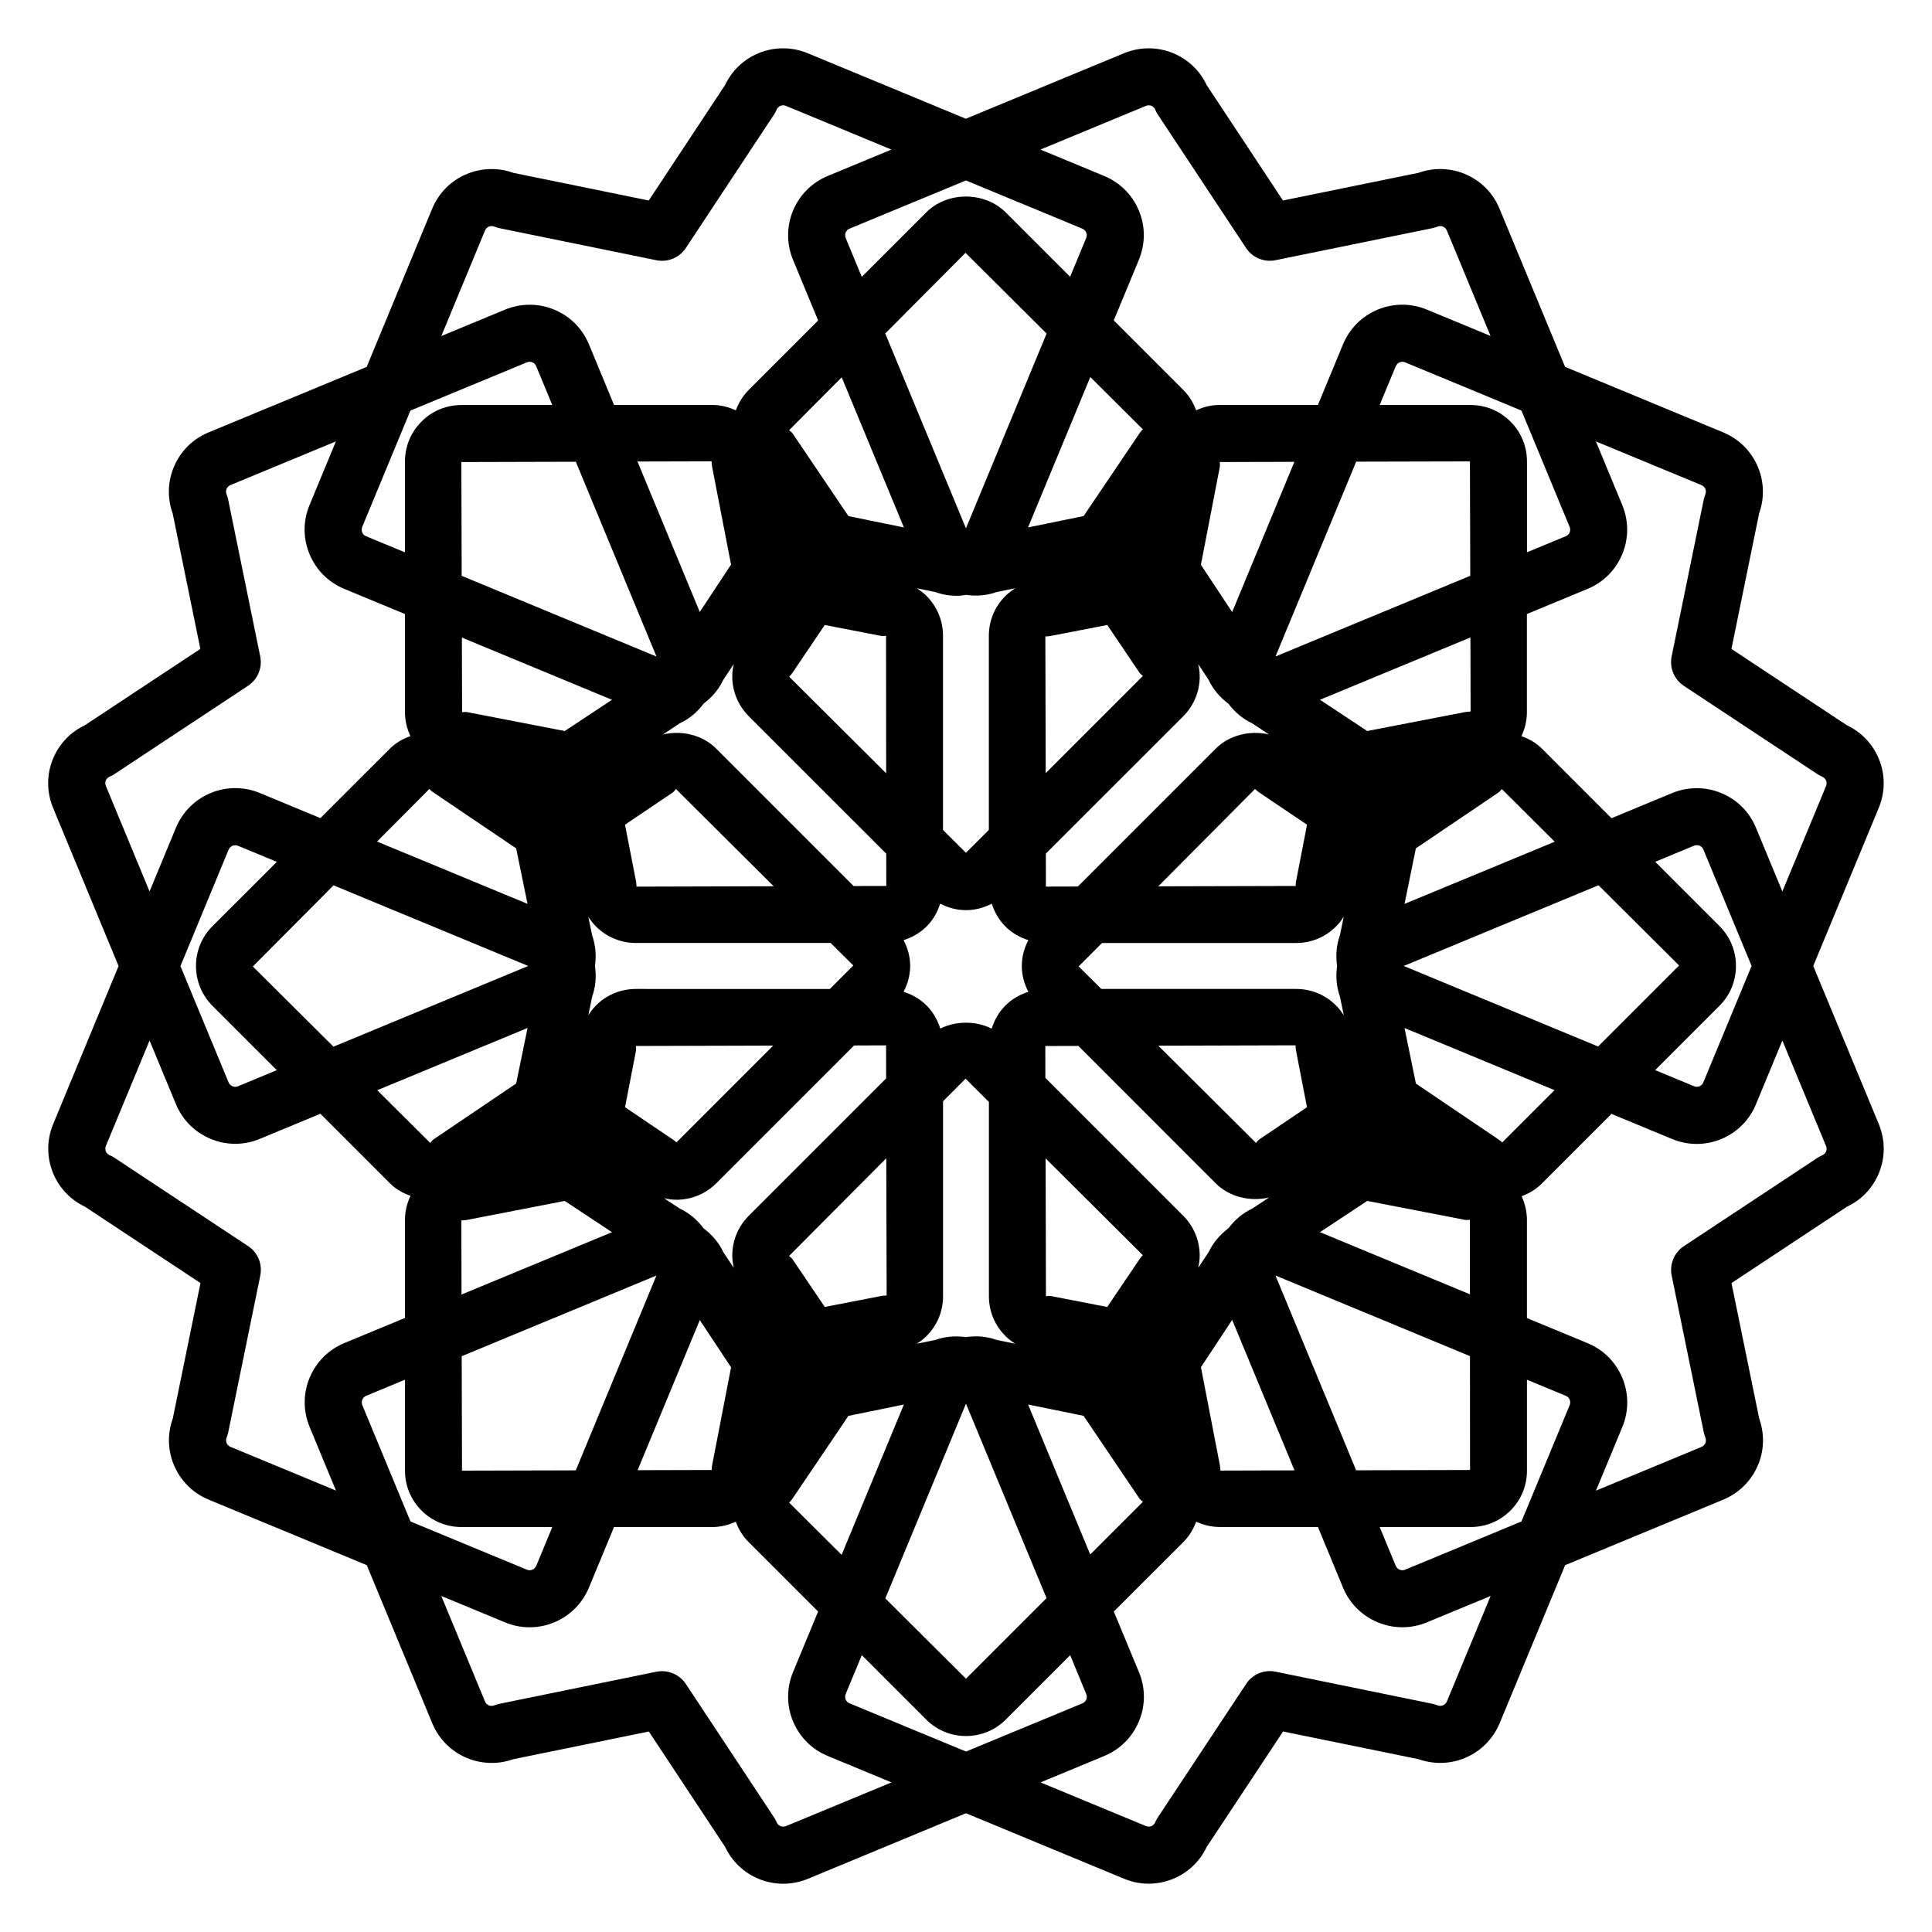 <?xml version="1.0" encoding="UTF-8"?>
<!-- Uploaded to: ICON Repo, www.svgrepo.com, Generator: ICON Repo Mixer Tools -->
<svg fill="#000000" width="800px" height="800px" version="1.1" viewBox="144 144 512 512" xmlns="http://www.w3.org/2000/svg">
 <path d="m624.53 399.99 17.371-41.922c1.738-4.223 1.734-8.848-0.016-13.035-1.641-3.918-4.625-7.039-8.445-8.836l-30.59-20.227 7.34-35.926c1.426-3.988 1.328-8.309-0.312-12.27-1.754-4.176-5.008-7.438-9.199-9.184l-41.922-17.371-17.367-41.91c-1.734-4.203-5.008-7.477-9.199-9.215-3.894-1.617-8.293-1.723-12.254-0.301l-35.934 7.34-20.223-30.586c-1.785-3.824-4.914-6.805-8.879-8.457-4.16-1.719-8.879-1.707-13.004 0.004l-41.934 17.371-41.934-17.371c-4.156-1.719-8.832-1.723-13.027 0.004-3.926 1.641-7.039 4.621-8.852 8.445l-20.219 30.59-35.926-7.336c-3.965-1.422-8.332-1.32-12.27 0.301-4.18 1.738-7.445 4.996-9.199 9.199l-17.359 41.938-41.887 17.355c-4.211 1.727-7.481 4.992-9.219 9.18-1.648 3.949-1.754 8.277-0.309 12.277l7.336 35.918-30.57 20.211c-3.824 1.793-6.812 4.914-8.469 8.883-1.723 4.168-1.727 8.777 0 13.004l17.367 41.941-17.359 41.953c-1.715 4.203-1.707 8.805 0.031 13.008 1.648 3.93 4.629 7.039 8.449 8.836l30.586 20.219-7.344 35.938c-1.445 3.996-1.352 8.316 0.301 12.27 1.742 4.176 4.996 7.445 9.203 9.184l41.91 17.367 17.371 41.941c1.75 4.18 5.004 7.445 9.219 9.191 3.891 1.598 8.277 1.707 12.227 0.301l35.934-7.34 20.223 30.586c1.797 3.824 4.922 6.805 8.902 8.469 2.074 0.848 4.262 1.281 6.488 1.281 2.223 0 4.414-0.434 6.508-1.289l41.922-17.387 41.898 17.355c2.07 0.867 4.262 1.309 6.504 1.309 2.227 0 4.43-0.441 6.551-1.309 3.93-1.641 7.043-4.629 8.844-8.438l20.238-30.586 35.918 7.34c3.965 1.41 8.375 1.309 12.254-0.309 4.168-1.742 7.43-4.984 9.211-9.203l17.367-41.91 41.922-17.367c4.18-1.742 7.453-4.996 9.211-9.203 1.629-3.934 1.727-8.262 0.301-12.246l-7.352-35.938 30.586-20.227c3.844-1.793 6.82-4.934 8.445-8.836 1.754-4.172 1.758-8.801 0.016-13.055zm-29.645-127.44c0.609 0.258 0.91 0.715 1.047 1.039 0.125 0.332 0.246 0.852-0.012 1.465-0.18 0.438-0.316 0.898-0.414 1.359l-8.5 41.535c-0.621 3.023 0.66 6.117 3.246 7.82l35.371 23.375c0.395 0.262 0.816 0.492 1.258 0.672 0.609 0.25 0.906 0.715 1.055 1.055 0.125 0.316 0.238 0.832-0.012 1.438l-11.582 27.941-6.977-16.848c-1.723-4.203-4.988-7.473-9.18-9.219-4.144-1.734-8.879-1.742-13.055-0.012l-16.07 6.66-18.395-18.402c-1.562-1.559-3.457-2.637-5.477-3.336 0.934-1.965 1.457-4.102 1.457-6.348v-26.027l16.062-6.648c4.18-1.734 7.453-4.992 9.211-9.203 1.727-4.168 1.738-8.777 0.004-13.02l-6.996-16.871zm-34.902 243.82-12.777 30.84-30.84 12.773c-0.469 0.195-0.957 0.203-1.445 0-0.336-0.137-0.785-0.434-1.031-1.023l-4.266-10.281h24.098c4.004 0 7.766-1.559 10.551-4.359 2.832-2.816 4.387-6.574 4.387-10.586v-24.094l10.312 4.273c0.578 0.246 0.883 0.707 1.012 1.023 0.105 0.262 0.25 0.805 0 1.434zm-26.406 17.191-30.188 0.082-21.371-51.617 51.539 21.355zm-101.71 59.383c0.246 0.59 0.137 1.102 0 1.438-0.137 0.332-0.422 0.777-1.02 1.023l-30.844 12.773-30.883-12.793c-0.578-0.238-0.867-0.68-1.004-1.004-0.125-0.332-0.246-0.855 0-1.457l4.273-10.293 17.023 17.023c2.812 2.84 6.574 4.41 10.59 4.41 3.988 0 7.742-1.559 10.559-4.379l17.051-17.043zm-31.871-4.074-21.375-21.277 21.375-51.609 21.348 51.535zm-67.277-56.574c-0.098 0.457-0.098 0.805-0.098 1.266l-19.648 0.051 16.48-39.785 8.289 12.531zm-92.695-15.906c-0.258-0.609-0.141-1.137-0.004-1.465 0.109-0.277 0.387-0.762 1.012-1.023l10.297-4.266v24.098c0 4 1.566 7.758 4.387 10.574 2.82 2.82 6.57 4.367 10.551 4.367h24.105l-4.242 10.246c-0.266 0.625-0.73 0.922-1.043 1.059-0.469 0.195-0.973 0.195-1.461 0l-30.844-12.777zm26.418 17.344-0.086-30.324 51.609-21.383-21.375 51.629zm-66.125-123.16 17.035 17.035-10.324 4.277c-0.449 0.18-0.938 0.18-1.422-0.02-0.324-0.133-0.781-0.422-1.027-1.012l-12.758-30.832 12.762-30.84c0.277-0.641 0.777-0.934 1.047-1.047 0.227-0.09 0.484-0.141 0.727-0.141 0.242 0 0.484 0.047 0.719 0.145l10.289 4.258-17.051 17.039c-2.82 2.82-4.375 6.574-4.375 10.566 0 3.973 1.555 7.723 4.379 10.57zm10.691-10.449 21.383-21.504 51.602 21.371-51.621 21.387zm28.984-116.49 12.773-30.828 30.84-12.777c0.246-0.105 0.504-0.152 0.742-0.152s0.5 0.051 0.746 0.152c0.316 0.133 0.75 0.418 1.004 1.012l4.262 10.289h-24.098c-3.977 0-7.836 1.617-10.508 4.344-2.856 2.812-4.43 6.578-4.43 10.602v24.102l-10.305-4.266c-0.641-0.266-0.922-0.762-1.027-1.02-0.129-0.336-0.242-0.855 0-1.457zm26.273-17.188 30.336-0.082 21.371 51.621-51.621-21.387zm101.86-59.355c-0.273-0.66-0.117-1.211-0.035-1.43 0.215-0.516 0.57-0.867 1.062-1.074l30.832-12.766 30.84 12.773c0.605 0.25 0.891 0.699 1.043 1.059 0.105 0.258 0.246 0.781-0.012 1.414l-4.262 10.281-17.023-17.023c-5.644-5.68-15.609-5.621-21.129-0.016l-17.062 17.059zm31.746 3.906 21.492 21.398-21.375 51.609-21.387-51.621zm67.379 55.449 19.773-0.055-16.484 39.812-8.289-12.539 5.019-25.957c0.098-0.477-0.02-0.785-0.02-1.262zm92.707 17.152c0.281 0.66 0.125 1.215 0.031 1.461-0.141 0.336-0.441 0.797-1.043 1.047l-10.281 4.258v-24.086c0-4.019-1.566-7.785-4.344-10.531-2.82-2.848-6.578-4.414-10.594-4.414h-24.098l4.258-10.273c0.258-0.609 0.719-0.906 1.012-1.031 0.246-0.102 0.504-0.152 0.746-0.152s0.488 0.051 0.719 0.145l30.84 12.777zm-26.41-17.324 0.09 30.32-51.613 21.371 21.383-51.621zm-69.25 209.55-2.762 4.172c0.242-1.062 0.395-2.152 0.395-3.254 0-3.977-1.551-7.727-4.379-10.57l-36.516-36.516-0.02-8.453 8.762-0.023 36.363 36.375c3.684 3.703 9.199 4.938 14.16 3.797l-4.473 2.953c-2.527 1.188-4.644 3.004-6.297 5.223-2.203 1.645-4.023 3.758-5.234 6.297zm-56.152 23.27c-2.621-0.945-5.426-1.152-8.168-0.754-2.727-0.383-5.523-0.176-8.121 0.762l-4.906 0.996c0.922-0.578 1.793-1.23 2.574-2.016 2.836-2.816 4.394-6.574 4.394-10.578v-51.664l5.961-5.984 6.191 6.168v51.484c0 4.004 1.57 7.758 4.398 10.57 0.785 0.789 1.664 1.441 2.586 2.023zm-77.68-29.57c-1.641-2.211-3.758-4.031-6.293-5.223l-4.172-2.754c1.059 0.238 2.141 0.395 3.254 0.395 4.016 0 7.773-1.566 10.57-4.367l36.512-36.516 8.48-0.031 0.02 8.758-36.398 36.398c-2.828 2.832-4.379 6.586-4.379 10.559 0 1.117 0.16 2.207 0.402 3.266l-2.754-4.152c-1.199-2.562-3.019-4.676-5.242-6.332zm5.215-145.36 2.777-4.203c-0.242 1.074-0.402 2.168-0.402 3.285 0 3.969 1.559 7.719 4.387 10.57l36.422 36.414 0.012 8.555-8.664 0.02-36.371-36.375c-3.672-3.707-9.199-4.949-14.16-3.793l4.481-2.961c2.555-1.195 4.68-3.023 6.328-5.234 2.191-1.648 3.992-3.75 5.191-6.277zm56.16-23.273c1.844 0.664 3.769 0.996 5.734 0.996 0.828 0 1.633-0.121 2.438-0.242 2.719 0.387 5.516 0.176 8.121-0.754l4.941-1.008c-0.934 0.586-1.809 1.238-2.609 2.023-2.836 2.82-4.41 6.578-4.41 10.586v51.434l-6.07 6.07-6.082-6.055 0.004-51.449c0-3.988-1.551-7.738-4.394-10.59-0.781-0.781-1.664-1.43-2.578-2.012zm77.723 29.613c1.637 2.191 3.742 3.988 6.277 5.18l4.465 2.953c-4.953-1.152-10.469 0.098-14.141 3.777l-36.52 36.52-8.469 0.02-0.012-8.742 36.422-36.41c2.816-2.832 4.352-6.586 4.352-10.555 0-1.109-0.152-2.188-0.395-3.246l2.734 4.133c1.215 2.578 3.055 4.719 5.285 6.371zm-23.602 147.22-8.531 12.637-14.969-2.902c-0.117-0.02-0.238-0.031-0.336-0.031-0.312 0-0.578 0.074-0.941 0.074l-0.086-36.52 25.762 25.648c-0.332 0.324-0.633 0.703-0.898 1.094zm-52.781-61.145c-0.715-2.281-1.895-4.394-3.617-6.102-1.734-1.742-3.836-2.934-6.106-3.652 1.098-2.098 1.75-4.414 1.75-6.84 0-2.43-0.645-4.734-1.75-6.84 2.258-0.715 4.348-1.895 6.082-3.617 1.723-1.719 2.898-3.805 3.621-6.055 2.086 1.082 4.398 1.727 6.832 1.727 2.438 0 4.746-0.641 6.836-1.723 0.719 2.262 1.906 4.348 3.633 6.066 1.723 1.715 3.809 2.898 6.062 3.602-1.094 2.102-1.734 4.414-1.734 6.848 0 2.43 0.645 4.75 1.734 6.848-2.246 0.715-4.336 1.891-6.051 3.606-1.754 1.738-2.953 3.859-3.664 6.144-4.242-2.09-9.402-2.09-13.629-0.012zm-14.207 70.738c-0.484 0-0.961 0.051-1.438 0.137l-14.969 2.891-8.531-12.625c-0.266-0.395-0.574-0.535-0.918-0.883l25.754-25.891zm-66.457-66.125 36.391-0.102-25.648 25.652c-0.312-0.297-0.637-0.559-0.984-0.789l-12.637-8.535 2.902-14.957c0.082-0.477-0.023-0.785-0.023-1.27zm0-15.113c-4.016 0-7.773 1.566-10.551 4.359-0.797 0.785-1.457 1.668-2.047 2.59l1.004-4.891c0.941-2.641 1.152-5.422 0.746-8.16 0.395-2.711 0.18-5.488-0.754-8.137l-1.004-4.891c0.586 0.918 1.238 1.789 2.023 2.562 2.769 2.785 6.621 4.387 10.57 4.387h51.637l5.992 5.965-6.211 6.219zm-2.883-43.523 12.637-8.535c0.395-0.273 0.523-0.578 0.867-0.922l25.895 25.766-36.355 0.098c0-0.484-0.051-0.961-0.133-1.441zm44.406-40.305 8.531-12.625 14.969 2.898c0.473 0.098 0.785-0.031 1.27-0.031l0.031 36.434-25.695-25.582c0.332-0.336 0.629-0.703 0.895-1.094zm66.988-9.594c0.488 0 0.961-0.047 1.438-0.137l14.973-2.898 8.523 12.625c0.266 0.398 0.578 0.543 0.922 0.875l-25.762 25.762zm8.824 87.453 6.184-6.207h51.469c3.981 0 7.723-1.551 10.559-4.379 0.797-0.789 1.449-1.676 2.035-2.594l-1.004 4.906c-0.941 2.629-1.152 5.41-0.746 8.137-0.402 2.731-0.191 5.527 0.762 8.172l1.008 4.938c-0.594-0.941-1.254-1.84-2.062-2.637-2.82-2.816-6.57-4.367-10.555-4.367h-51.641zm21.102-21.23 25.641-25.797c0.348 0.348 0.734 0.66 1.133 0.938l12.645 8.535-2.898 14.973c-0.098 0.457-0.098 0.801-0.098 1.258zm36.375 42.137c0 0.492 0.051 0.961 0.137 1.441l2.898 14.965-12.645 8.535c-0.398 0.273-0.52 0.562-0.867 0.922l-25.891-25.762zm31.891-52.199 21.895-14.797c0.402-0.277 0.527-0.574 0.883-0.922l14.016 13.961-39.797 16.48zm14.504-36.254c-0.484 0-0.953 0.047-1.43 0.137l-25.957 5.023-12.531-8.281 39.875-16.52zm-87.762-73.707-14.801 21.906-14.723 3.008 16.504-39.855 13.914 13.852c-0.328 0.328-0.629 0.695-0.895 1.09zm-62.422 24.914-14.691-2.996-14.801-21.914c-0.266-0.395-0.574-0.523-0.918-0.863l13.93-14.012zm-54.094 22.402-16.512-39.867 19.645-0.051c0 0.484 0.047 0.957 0.137 1.43l5.019 25.941zm-23.266 23.273-12.508 8.277-25.961-5.023c-0.121-0.023-0.242-0.035-0.352-0.035-0.297 0-0.543 0.066-0.902 0.066l-0.055-19.77zm-48.414 23.652c0.328 0.344 0.711 0.648 1.113 0.922l21.902 14.797 3.019 14.715-39.871-16.516zm26.039 63.324-3.019 14.723-21.914 14.812c-0.402 0.273-0.523 0.562-0.867 0.922l-14.031-13.961zm-17.539 51c0.484 0 0.961-0.047 1.438-0.125l25.965-5.039 12.52 8.289-39.883 16.516zm87.773 73.703 14.801-21.906 14.695-3.004-16.496 39.832-13.898-13.836c0.328-0.332 0.633-0.703 0.898-1.086zm62.414-24.918 14.707 3.004 14.801 21.914c0.266 0.383 0.578 0.527 0.922 0.867l-13.961 13.961zm54.086-22.422 16.516 39.875-19.645 0.055c0-0.488-0.047-0.969-0.133-1.438l-5.019-25.953zm23.262-23.25 12.531-8.281 25.945 5.027c0.469 0.098 0.777-0.031 1.258-0.031l0.012 19.75zm48.305-23.785c-0.309-0.293-0.641-0.562-0.992-0.797l-21.887-14.797-3.012-14.723 39.742 16.465zm-26.105-46.762 51.621-21.387 21.355 21.262-21.461 21.469zm83.684 10.547c2.82-2.816 4.359-6.566 4.359-10.551 0-3.988-1.547-7.75-4.367-10.574l-17.027-17.027 10.289-4.266c0.242-0.102 0.5-0.145 0.734-0.145 0.238 0 0.48 0.047 0.719 0.145 0.273 0.109 0.762 0.395 1.023 1.023l12.773 30.84-12.793 30.867c-0.238 0.586-0.699 0.875-1.004 1.008-0.484 0.203-0.977 0.203-1.465 0l-10.289-4.266zm-151.98-238.49c0.473-0.195 1.008-0.176 1.414-0.004 0.332 0.141 0.781 0.434 1.027 1.023 0.188 0.449 0.414 0.883 0.684 1.285l23.387 35.371c1.699 2.57 4.785 3.848 7.82 3.234l41.535-8.484c0.473-0.098 0.938-0.238 1.371-0.422 0.48-0.195 0.973-0.203 1.457 0 0.328 0.141 0.77 0.418 1.023 1.023l11.582 27.957-16.883-6.988c-4.144-1.719-8.793-1.734-13.035 0.012-4.18 1.75-7.441 5.012-9.18 9.199l-6.648 16.066h-26.012c-2.207 0-4.324 0.52-6.266 1.414-0.734-2.004-1.859-3.863-3.43-5.43l-18.391-18.398 6.66-16.078c1.738-4.223 1.734-8.852-0.004-13-1.734-4.191-5.008-7.461-9.211-9.199l-16.883-6.992zm-175.18 33.051c0.258-0.613 0.707-0.906 1.027-1.043 0.242-0.098 0.496-0.148 0.742-0.148 0.25 0 0.5 0.051 0.734 0.152 0.441 0.18 0.902 0.324 1.367 0.418l41.535 8.484c3.027 0.621 6.117-0.664 7.824-3.238l23.371-35.371c0.262-0.398 0.488-0.82 0.676-1.266 0.262-0.637 0.766-0.926 1.023-1.031 0.473-0.191 0.984-0.191 1.457 0l27.961 11.582-16.859 6.984c-4.172 1.719-7.453 4.973-9.234 9.203-1.723 4.172-1.734 8.781 0 13.02l6.664 16.086-18.383 18.383c-1.562 1.566-2.684 3.426-3.426 5.43-1.953-0.902-4.066-1.422-6.258-1.422h-26.023l-6.656-16.082c-1.754-4.207-5.027-7.473-9.199-9.184-4.133-1.719-8.828-1.738-13.027 0l-16.895 7zm-100.46 147.21c-0.262-0.629-0.141-1.152-0.031-1.457 0.145-0.336 0.438-0.797 1.031-1.039 0.453-0.188 0.887-0.418 1.289-0.691l35.363-23.371c2.578-1.703 3.859-4.797 3.238-7.812l-8.488-41.531c-0.105-0.473-0.238-0.941-0.422-1.395-0.246-0.59-0.137-1.098 0-1.441 0.105-0.266 0.395-0.75 1.031-1.02l27.938-11.574-6.977 16.848c-1.758 4.191-1.758 8.816-0.004 13.039 1.738 4.188 4.996 7.453 9.199 9.195l16.086 6.664v26.008c0 2.254 0.527 4.398 1.449 6.352-2.019 0.699-3.91 1.777-5.457 3.332l-18.398 18.395-16.062-6.66c-4.156-1.719-8.863-1.723-13.023 0.004-4.188 1.75-7.453 5.008-9.203 9.203l-6.992 16.887zm33.035 175.13c-0.645-0.266-0.938-0.754-1.047-1.039-0.133-0.316-0.242-0.84 0.004-1.422 0.188-0.453 0.316-0.922 0.422-1.391l8.496-41.543c0.621-3.027-0.66-6.125-3.238-7.828l-35.371-23.371c-0.402-0.277-0.836-0.5-1.285-0.684-0.598-0.246-0.898-0.715-1.023-1.008-0.125-0.332-0.246-0.867-0.004-1.457l11.582-27.945 6.992 16.879c1.742 4.191 5.019 7.457 9.199 9.18 2.074 0.867 4.273 1.309 6.523 1.309 2.242 0 4.445-0.441 6.488-1.301l16.066-6.66 18.391 18.391c1.559 1.566 3.457 2.644 5.492 3.356-0.934 1.969-1.465 4.102-1.465 6.359v26.008l-16.078 6.66c-4.191 1.734-7.453 4.996-9.195 9.203-1.738 4.176-1.738 8.797 0 13.02l6.988 16.863zm147.21 100.49c-0.504 0.207-1.062 0.176-1.465 0.012-0.273-0.105-0.766-0.395-1.023-1.02-0.191-0.449-0.414-0.883-0.684-1.285l-23.383-35.371c-1.414-2.141-3.809-3.387-6.301-3.387-0.508 0-1.012 0.051-1.523 0.152l-41.535 8.488c-0.465 0.102-0.918 0.227-1.359 0.414-0.492 0.195-1.043 0.188-1.477 0.012-0.332-0.133-0.781-0.434-1.031-1.031l-11.582-27.965 16.883 6.996c2.082 0.871 4.277 1.305 6.508 1.305 2.242 0 4.438-0.434 6.535-1.305 4.168-1.742 7.438-4.992 9.191-9.195l6.656-16.066h26.012c2.207 0 4.309-0.52 6.258-1.41 0.734 1.996 1.867 3.871 3.438 5.43l18.379 18.375-6.656 16.07c-1.727 4.203-1.727 8.816 0.004 13.008 1.754 4.211 5.027 7.481 9.211 9.191l16.895 7.008zm175.14-33.062c-0.266 0.629-0.727 0.941-1.066 1.074-0.441 0.188-0.969 0.188-1.445-0.012-0.441-0.176-0.902-0.312-1.367-0.414l-41.523-8.496c-3.027-0.621-6.117 0.66-7.812 3.238l-23.398 35.371c-0.273 0.406-0.504 0.836-0.684 1.289-0.258 0.621-0.754 0.91-0.996 1.004-0.473 0.191-0.957 0.215-1.465 0.012l-27.945-11.578 16.863-6.988c4.203-1.734 7.461-4.988 9.211-9.18 1.758-4.203 1.758-8.848 0.012-13.047l-6.66-16.062 18.41-18.395c1.551-1.566 2.672-3.426 3.41-5.422 1.945 0.902 4.062 1.41 6.262 1.41h26.012l6.641 16.062c1.738 4.195 5.012 7.465 9.211 9.199 2.07 0.867 4.273 1.309 6.519 1.309 2.238 0 4.434-0.434 6.508-1.301l16.883-6.988zm100.48-145.72c-0.133 0.332-0.422 0.777-1.027 1.027-0.441 0.18-0.867 0.406-1.27 0.676l-35.371 23.383c-2.586 1.707-3.863 4.801-3.246 7.828l8.504 41.535c0.098 0.473 0.238 0.926 0.414 1.367 0.266 0.641 0.109 1.195 0.02 1.438-0.141 0.344-0.441 0.797-1.055 1.055l-27.953 11.582 7.004-16.902c1.723-4.211 1.715-8.82-0.02-12.992-1.762-4.211-5.031-7.477-9.211-9.191l-16.066-6.656v-26.008c0-2.215-0.516-4.332-1.406-6.277 2.004-0.734 3.875-1.867 5.43-3.43l18.383-18.383 16.062 6.648c2.086 0.867 4.273 1.309 6.508 1.309h0.004c2.227 0 4.43-0.441 6.543-1.309 4.191-1.762 7.453-5.027 9.168-9.199l6.996-16.895 11.574 27.945c0.277 0.637 0.137 1.164 0.016 1.449z"/>
</svg>